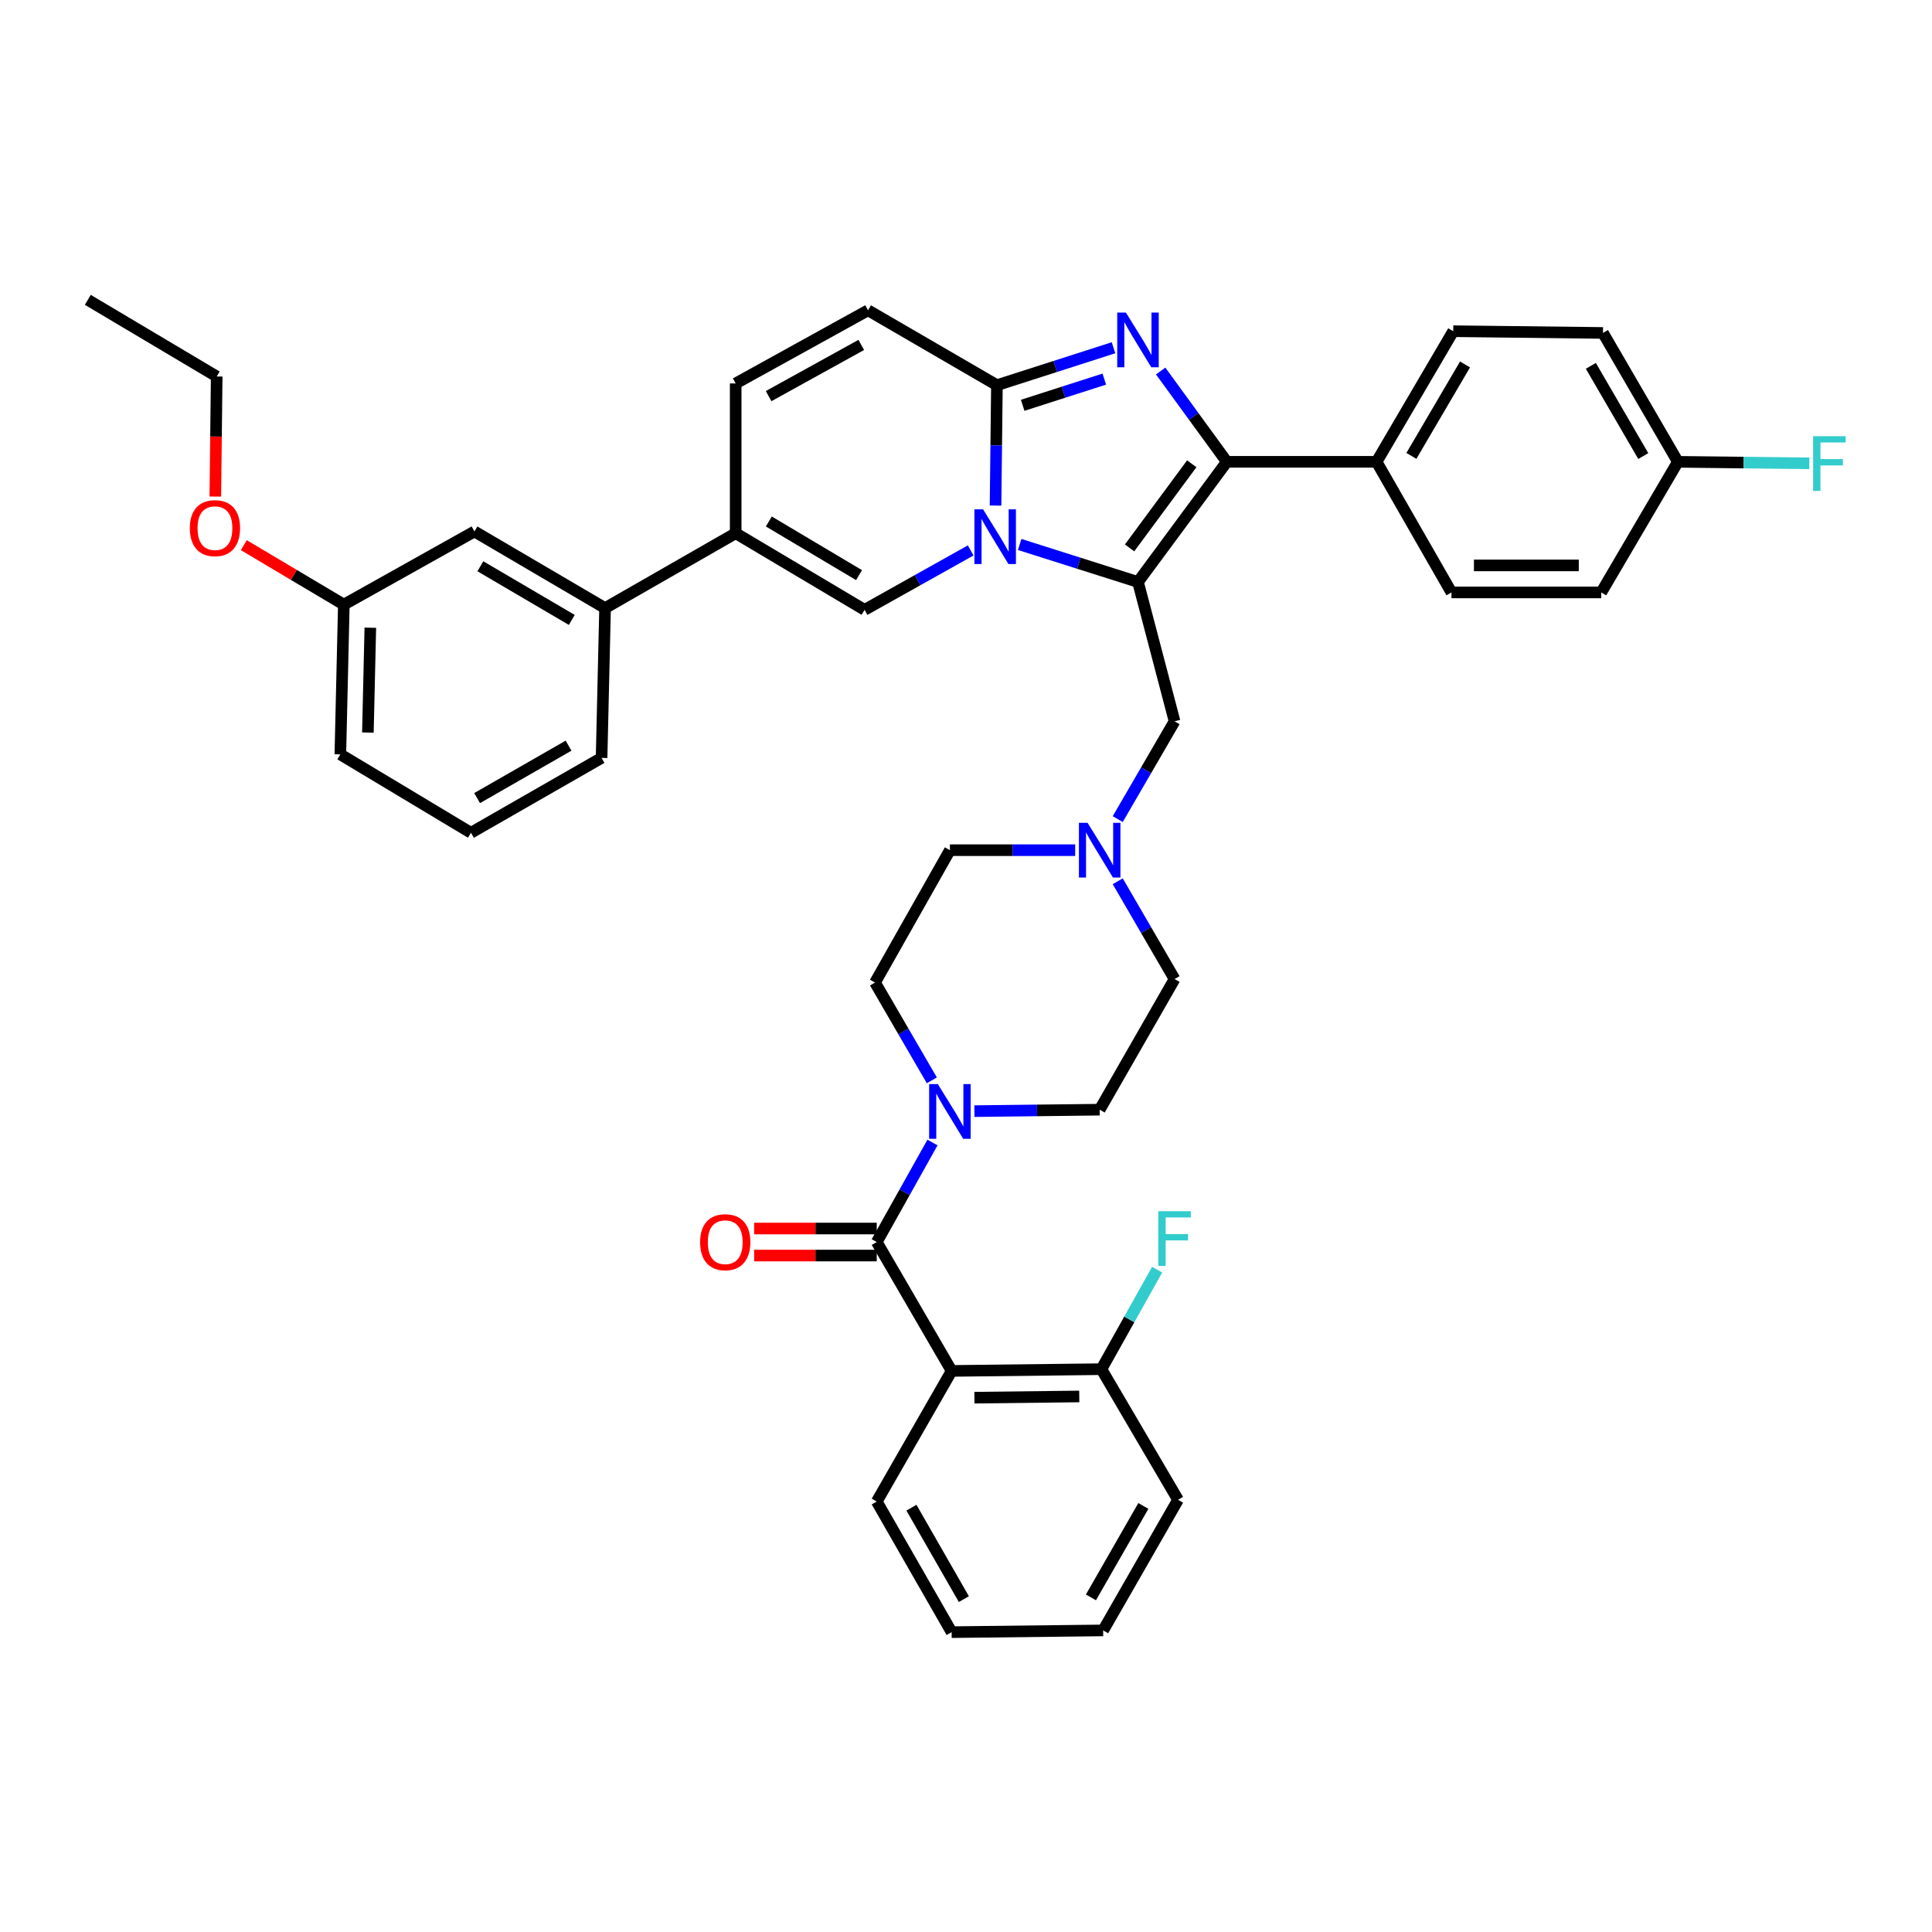 <?xml version='1.0' encoding='iso-8859-1'?>
<svg version='1.1' baseProfile='full'
              xmlns='http://www.w3.org/2000/svg'
                      xmlns:rdkit='http://www.rdkit.org/xml'
                      xmlns:xlink='http://www.w3.org/1999/xlink'
                  xml:space='preserve'
width='1000px' height='1000px' viewBox='0 0 1000 1000'>
<!-- END OF HEADER -->
<rect style='opacity:1.0;fill:#FFFFFF;stroke:none' width='1000' height='1000' x='0' y='0'> </rect>
<path class='bond-0' d='M 578.538,456.143 L 593.245,481.452' style='fill:none;fill-rule:evenodd;stroke:#0000FF;stroke-width:6px;stroke-linecap:butt;stroke-linejoin:miter;stroke-opacity:1' />
<path class='bond-0' d='M 593.245,481.452 L 607.951,506.761' style='fill:none;fill-rule:evenodd;stroke:#000000;stroke-width:6px;stroke-linecap:butt;stroke-linejoin:miter;stroke-opacity:1' />
<path class='bond-1' d='M 556.511,440.054 L 524.089,440.054' style='fill:none;fill-rule:evenodd;stroke:#0000FF;stroke-width:6px;stroke-linecap:butt;stroke-linejoin:miter;stroke-opacity:1' />
<path class='bond-1' d='M 524.089,440.054 L 491.666,440.054' style='fill:none;fill-rule:evenodd;stroke:#000000;stroke-width:6px;stroke-linecap:butt;stroke-linejoin:miter;stroke-opacity:1' />
<path class='bond-2' d='M 578.538,423.966 L 593.245,398.657' style='fill:none;fill-rule:evenodd;stroke:#0000FF;stroke-width:6px;stroke-linecap:butt;stroke-linejoin:miter;stroke-opacity:1' />
<path class='bond-2' d='M 593.245,398.657 L 607.951,373.348' style='fill:none;fill-rule:evenodd;stroke:#000000;stroke-width:6px;stroke-linecap:butt;stroke-linejoin:miter;stroke-opacity:1' />
<path class='bond-3' d='M 482.317,559.181 L 467.61,533.872' style='fill:none;fill-rule:evenodd;stroke:#0000FF;stroke-width:6px;stroke-linecap:butt;stroke-linejoin:miter;stroke-opacity:1' />
<path class='bond-3' d='M 467.61,533.872 L 452.904,508.564' style='fill:none;fill-rule:evenodd;stroke:#000000;stroke-width:6px;stroke-linecap:butt;stroke-linejoin:miter;stroke-opacity:1' />
<path class='bond-4' d='M 504.344,575.123 L 536.767,574.746' style='fill:none;fill-rule:evenodd;stroke:#0000FF;stroke-width:6px;stroke-linecap:butt;stroke-linejoin:miter;stroke-opacity:1' />
<path class='bond-4' d='M 536.767,574.746 L 569.189,574.369' style='fill:none;fill-rule:evenodd;stroke:#000000;stroke-width:6px;stroke-linecap:butt;stroke-linejoin:miter;stroke-opacity:1' />
<path class='bond-5' d='M 482.651,591.367 L 468.228,617.122' style='fill:none;fill-rule:evenodd;stroke:#0000FF;stroke-width:6px;stroke-linecap:butt;stroke-linejoin:miter;stroke-opacity:1' />
<path class='bond-5' d='M 468.228,617.122 L 453.805,642.878' style='fill:none;fill-rule:evenodd;stroke:#000000;stroke-width:6px;stroke-linecap:butt;stroke-linejoin:miter;stroke-opacity:1' />
<path class='bond-6' d='M 607.951,506.761 L 569.189,574.369' style='fill:none;fill-rule:evenodd;stroke:#000000;stroke-width:6px;stroke-linecap:butt;stroke-linejoin:miter;stroke-opacity:1' />
<path class='bond-7' d='M 491.666,440.054 L 452.904,508.564' style='fill:none;fill-rule:evenodd;stroke:#000000;stroke-width:6px;stroke-linecap:butt;stroke-linejoin:miter;stroke-opacity:1' />
<path class='bond-8' d='M 607.951,373.348 L 589.021,301.233' style='fill:none;fill-rule:evenodd;stroke:#000000;stroke-width:6px;stroke-linecap:butt;stroke-linejoin:miter;stroke-opacity:1' />
<path class='bond-9' d='M 449.298,160.609 L 380.789,198.469' style='fill:none;fill-rule:evenodd;stroke:#000000;stroke-width:6px;stroke-linecap:butt;stroke-linejoin:miter;stroke-opacity:1' />
<path class='bond-9' d='M 445.788,178.531 L 397.831,205.033' style='fill:none;fill-rule:evenodd;stroke:#000000;stroke-width:6px;stroke-linecap:butt;stroke-linejoin:miter;stroke-opacity:1' />
<path class='bond-10' d='M 449.298,160.609 L 516.005,199.371' style='fill:none;fill-rule:evenodd;stroke:#000000;stroke-width:6px;stroke-linecap:butt;stroke-linejoin:miter;stroke-opacity:1' />
<path class='bond-11' d='M 380.789,198.469 L 380.789,275.993' style='fill:none;fill-rule:evenodd;stroke:#000000;stroke-width:6px;stroke-linecap:butt;stroke-linejoin:miter;stroke-opacity:1' />
<path class='bond-12' d='M 380.789,275.993 L 313.181,314.755' style='fill:none;fill-rule:evenodd;stroke:#000000;stroke-width:6px;stroke-linecap:butt;stroke-linejoin:miter;stroke-opacity:1' />
<path class='bond-13' d='M 380.789,275.993 L 447.495,315.656' style='fill:none;fill-rule:evenodd;stroke:#000000;stroke-width:6px;stroke-linecap:butt;stroke-linejoin:miter;stroke-opacity:1' />
<path class='bond-13' d='M 397.944,269.919 L 444.638,297.684' style='fill:none;fill-rule:evenodd;stroke:#000000;stroke-width:6px;stroke-linecap:butt;stroke-linejoin:miter;stroke-opacity:1' />
<path class='bond-14' d='M 447.495,315.656 L 474.961,300.276' style='fill:none;fill-rule:evenodd;stroke:#000000;stroke-width:6px;stroke-linecap:butt;stroke-linejoin:miter;stroke-opacity:1' />
<path class='bond-14' d='M 474.961,300.276 L 502.426,284.895' style='fill:none;fill-rule:evenodd;stroke:#0000FF;stroke-width:6px;stroke-linecap:butt;stroke-linejoin:miter;stroke-opacity:1' />
<path class='bond-15' d='M 576.364,179.996 L 546.184,189.684' style='fill:none;fill-rule:evenodd;stroke:#0000FF;stroke-width:6px;stroke-linecap:butt;stroke-linejoin:miter;stroke-opacity:1' />
<path class='bond-15' d='M 546.184,189.684 L 516.005,199.371' style='fill:none;fill-rule:evenodd;stroke:#000000;stroke-width:6px;stroke-linecap:butt;stroke-linejoin:miter;stroke-opacity:1' />
<path class='bond-15' d='M 571.585,196.221 L 550.459,203.002' style='fill:none;fill-rule:evenodd;stroke:#0000FF;stroke-width:6px;stroke-linecap:butt;stroke-linejoin:miter;stroke-opacity:1' />
<path class='bond-15' d='M 550.459,203.002 L 529.334,209.783' style='fill:none;fill-rule:evenodd;stroke:#000000;stroke-width:6px;stroke-linecap:butt;stroke-linejoin:miter;stroke-opacity:1' />
<path class='bond-16' d='M 600.76,192.045 L 617.877,215.54' style='fill:none;fill-rule:evenodd;stroke:#0000FF;stroke-width:6px;stroke-linecap:butt;stroke-linejoin:miter;stroke-opacity:1' />
<path class='bond-16' d='M 617.877,215.54 L 634.994,239.034' style='fill:none;fill-rule:evenodd;stroke:#000000;stroke-width:6px;stroke-linecap:butt;stroke-linejoin:miter;stroke-opacity:1' />
<path class='bond-17' d='M 516.005,199.371 L 515.647,230.523' style='fill:none;fill-rule:evenodd;stroke:#000000;stroke-width:6px;stroke-linecap:butt;stroke-linejoin:miter;stroke-opacity:1' />
<path class='bond-17' d='M 515.647,230.523 L 515.288,261.675' style='fill:none;fill-rule:evenodd;stroke:#0000FF;stroke-width:6px;stroke-linecap:butt;stroke-linejoin:miter;stroke-opacity:1' />
<path class='bond-18' d='M 527.782,281.816 L 558.401,291.525' style='fill:none;fill-rule:evenodd;stroke:#0000FF;stroke-width:6px;stroke-linecap:butt;stroke-linejoin:miter;stroke-opacity:1' />
<path class='bond-18' d='M 558.401,291.525 L 589.021,301.233' style='fill:none;fill-rule:evenodd;stroke:#000000;stroke-width:6px;stroke-linecap:butt;stroke-linejoin:miter;stroke-opacity:1' />
<path class='bond-19' d='M 589.021,301.233 L 634.994,239.034' style='fill:none;fill-rule:evenodd;stroke:#000000;stroke-width:6px;stroke-linecap:butt;stroke-linejoin:miter;stroke-opacity:1' />
<path class='bond-19' d='M 584.668,283.589 L 616.85,240.05' style='fill:none;fill-rule:evenodd;stroke:#000000;stroke-width:6px;stroke-linecap:butt;stroke-linejoin:miter;stroke-opacity:1' />
<path class='bond-20' d='M 634.994,239.034 L 712.518,239.034' style='fill:none;fill-rule:evenodd;stroke:#000000;stroke-width:6px;stroke-linecap:butt;stroke-linejoin:miter;stroke-opacity:1' />
<path class='bond-21' d='M 313.181,314.755 L 245.574,275.091' style='fill:none;fill-rule:evenodd;stroke:#000000;stroke-width:6px;stroke-linecap:butt;stroke-linejoin:miter;stroke-opacity:1' />
<path class='bond-21' d='M 295.962,320.87 L 248.637,293.106' style='fill:none;fill-rule:evenodd;stroke:#000000;stroke-width:6px;stroke-linecap:butt;stroke-linejoin:miter;stroke-opacity:1' />
<path class='bond-22' d='M 313.181,314.755 L 311.378,392.278' style='fill:none;fill-rule:evenodd;stroke:#000000;stroke-width:6px;stroke-linecap:butt;stroke-linejoin:miter;stroke-opacity:1' />
<path class='bond-23' d='M 712.518,239.034 L 752.181,171.426' style='fill:none;fill-rule:evenodd;stroke:#000000;stroke-width:6px;stroke-linecap:butt;stroke-linejoin:miter;stroke-opacity:1' />
<path class='bond-23' d='M 730.532,235.971 L 758.296,188.645' style='fill:none;fill-rule:evenodd;stroke:#000000;stroke-width:6px;stroke-linecap:butt;stroke-linejoin:miter;stroke-opacity:1' />
<path class='bond-24' d='M 712.518,239.034 L 751.28,306.642' style='fill:none;fill-rule:evenodd;stroke:#000000;stroke-width:6px;stroke-linecap:butt;stroke-linejoin:miter;stroke-opacity:1' />
<path class='bond-25' d='M 752.181,171.426 L 829.705,172.328' style='fill:none;fill-rule:evenodd;stroke:#000000;stroke-width:6px;stroke-linecap:butt;stroke-linejoin:miter;stroke-opacity:1' />
<path class='bond-26' d='M 751.28,306.642 L 828.803,306.642' style='fill:none;fill-rule:evenodd;stroke:#000000;stroke-width:6px;stroke-linecap:butt;stroke-linejoin:miter;stroke-opacity:1' />
<path class='bond-26' d='M 762.908,292.654 L 817.175,292.654' style='fill:none;fill-rule:evenodd;stroke:#000000;stroke-width:6px;stroke-linecap:butt;stroke-linejoin:miter;stroke-opacity:1' />
<path class='bond-27' d='M 868.466,239.034 L 828.803,306.642' style='fill:none;fill-rule:evenodd;stroke:#000000;stroke-width:6px;stroke-linecap:butt;stroke-linejoin:miter;stroke-opacity:1' />
<path class='bond-28' d='M 868.466,239.034 L 902.489,239.425' style='fill:none;fill-rule:evenodd;stroke:#000000;stroke-width:6px;stroke-linecap:butt;stroke-linejoin:miter;stroke-opacity:1' />
<path class='bond-28' d='M 902.489,239.425 L 936.511,239.816' style='fill:none;fill-rule:evenodd;stroke:#33CCCC;stroke-width:6px;stroke-linecap:butt;stroke-linejoin:miter;stroke-opacity:1' />
<path class='bond-29' d='M 868.466,239.034 L 829.705,172.328' style='fill:none;fill-rule:evenodd;stroke:#000000;stroke-width:6px;stroke-linecap:butt;stroke-linejoin:miter;stroke-opacity:1' />
<path class='bond-29' d='M 850.558,236.056 L 823.425,189.361' style='fill:none;fill-rule:evenodd;stroke:#000000;stroke-width:6px;stroke-linecap:butt;stroke-linejoin:miter;stroke-opacity:1' />
<path class='bond-30' d='M 245.574,275.091 L 177.966,312.952' style='fill:none;fill-rule:evenodd;stroke:#000000;stroke-width:6px;stroke-linecap:butt;stroke-linejoin:miter;stroke-opacity:1' />
<path class='bond-31' d='M 311.378,392.278 L 243.771,431.04' style='fill:none;fill-rule:evenodd;stroke:#000000;stroke-width:6px;stroke-linecap:butt;stroke-linejoin:miter;stroke-opacity:1' />
<path class='bond-31' d='M 294.28,385.958 L 246.955,413.091' style='fill:none;fill-rule:evenodd;stroke:#000000;stroke-width:6px;stroke-linecap:butt;stroke-linejoin:miter;stroke-opacity:1' />
<path class='bond-32' d='M 177.966,312.952 L 176.163,390.475' style='fill:none;fill-rule:evenodd;stroke:#000000;stroke-width:6px;stroke-linecap:butt;stroke-linejoin:miter;stroke-opacity:1' />
<path class='bond-32' d='M 191.679,324.906 L 190.417,379.172' style='fill:none;fill-rule:evenodd;stroke:#000000;stroke-width:6px;stroke-linecap:butt;stroke-linejoin:miter;stroke-opacity:1' />
<path class='bond-33' d='M 177.966,312.952 L 152.083,297.562' style='fill:none;fill-rule:evenodd;stroke:#000000;stroke-width:6px;stroke-linecap:butt;stroke-linejoin:miter;stroke-opacity:1' />
<path class='bond-33' d='M 152.083,297.562 L 126.2,282.172' style='fill:none;fill-rule:evenodd;stroke:#FF0000;stroke-width:6px;stroke-linecap:butt;stroke-linejoin:miter;stroke-opacity:1' />
<path class='bond-34' d='M 243.771,431.04 L 176.163,390.475' style='fill:none;fill-rule:evenodd;stroke:#000000;stroke-width:6px;stroke-linecap:butt;stroke-linejoin:miter;stroke-opacity:1' />
<path class='bond-35' d='M 111.447,257.008 L 111.804,225.936' style='fill:none;fill-rule:evenodd;stroke:#FF0000;stroke-width:6px;stroke-linecap:butt;stroke-linejoin:miter;stroke-opacity:1' />
<path class='bond-35' d='M 111.804,225.936 L 112.161,194.864' style='fill:none;fill-rule:evenodd;stroke:#000000;stroke-width:6px;stroke-linecap:butt;stroke-linejoin:miter;stroke-opacity:1' />
<path class='bond-36' d='M 112.161,194.864 L 45.455,155.2' style='fill:none;fill-rule:evenodd;stroke:#000000;stroke-width:6px;stroke-linecap:butt;stroke-linejoin:miter;stroke-opacity:1' />
<path class='bond-37' d='M 492.567,709.584 L 453.805,642.878' style='fill:none;fill-rule:evenodd;stroke:#000000;stroke-width:6px;stroke-linecap:butt;stroke-linejoin:miter;stroke-opacity:1' />
<path class='bond-38' d='M 492.567,709.584 L 570.091,708.683' style='fill:none;fill-rule:evenodd;stroke:#000000;stroke-width:6px;stroke-linecap:butt;stroke-linejoin:miter;stroke-opacity:1' />
<path class='bond-38' d='M 504.358,723.436 L 558.625,722.805' style='fill:none;fill-rule:evenodd;stroke:#000000;stroke-width:6px;stroke-linecap:butt;stroke-linejoin:miter;stroke-opacity:1' />
<path class='bond-39' d='M 492.567,709.584 L 453.805,777.192' style='fill:none;fill-rule:evenodd;stroke:#000000;stroke-width:6px;stroke-linecap:butt;stroke-linejoin:miter;stroke-opacity:1' />
<path class='bond-40' d='M 453.805,635.884 L 422.073,635.884' style='fill:none;fill-rule:evenodd;stroke:#000000;stroke-width:6px;stroke-linecap:butt;stroke-linejoin:miter;stroke-opacity:1' />
<path class='bond-40' d='M 422.073,635.884 L 390.341,635.884' style='fill:none;fill-rule:evenodd;stroke:#FF0000;stroke-width:6px;stroke-linecap:butt;stroke-linejoin:miter;stroke-opacity:1' />
<path class='bond-40' d='M 453.805,649.872 L 422.073,649.872' style='fill:none;fill-rule:evenodd;stroke:#000000;stroke-width:6px;stroke-linecap:butt;stroke-linejoin:miter;stroke-opacity:1' />
<path class='bond-40' d='M 422.073,649.872 L 390.341,649.872' style='fill:none;fill-rule:evenodd;stroke:#FF0000;stroke-width:6px;stroke-linecap:butt;stroke-linejoin:miter;stroke-opacity:1' />
<path class='bond-41' d='M 570.091,708.683 L 584.514,682.927' style='fill:none;fill-rule:evenodd;stroke:#000000;stroke-width:6px;stroke-linecap:butt;stroke-linejoin:miter;stroke-opacity:1' />
<path class='bond-41' d='M 584.514,682.927 L 598.937,657.172' style='fill:none;fill-rule:evenodd;stroke:#33CCCC;stroke-width:6px;stroke-linecap:butt;stroke-linejoin:miter;stroke-opacity:1' />
<path class='bond-42' d='M 570.091,708.683 L 609.754,776.29' style='fill:none;fill-rule:evenodd;stroke:#000000;stroke-width:6px;stroke-linecap:butt;stroke-linejoin:miter;stroke-opacity:1' />
<path class='bond-43' d='M 453.805,777.192 L 492.567,844.8' style='fill:none;fill-rule:evenodd;stroke:#000000;stroke-width:6px;stroke-linecap:butt;stroke-linejoin:miter;stroke-opacity:1' />
<path class='bond-43' d='M 471.755,780.376 L 498.888,827.701' style='fill:none;fill-rule:evenodd;stroke:#000000;stroke-width:6px;stroke-linecap:butt;stroke-linejoin:miter;stroke-opacity:1' />
<path class='bond-44' d='M 609.754,776.29 L 570.992,843.898' style='fill:none;fill-rule:evenodd;stroke:#000000;stroke-width:6px;stroke-linecap:butt;stroke-linejoin:miter;stroke-opacity:1' />
<path class='bond-44' d='M 591.805,779.474 L 564.672,826.8' style='fill:none;fill-rule:evenodd;stroke:#000000;stroke-width:6px;stroke-linecap:butt;stroke-linejoin:miter;stroke-opacity:1' />
<path class='bond-45' d='M 492.567,844.8 L 570.992,843.898' style='fill:none;fill-rule:evenodd;stroke:#000000;stroke-width:6px;stroke-linecap:butt;stroke-linejoin:miter;stroke-opacity:1' />
<path  class='atom-0' d='M 562.929 425.894
L 572.209 440.894
Q 573.129 442.374, 574.609 445.054
Q 576.089 447.734, 576.169 447.894
L 576.169 425.894
L 579.929 425.894
L 579.929 454.214
L 576.049 454.214
L 566.089 437.814
Q 564.929 435.894, 563.689 433.694
Q 562.489 431.494, 562.129 430.814
L 562.129 454.214
L 558.449 454.214
L 558.449 425.894
L 562.929 425.894
' fill='#0000FF'/>
<path  class='atom-1' d='M 485.406 561.11
L 494.686 576.11
Q 495.606 577.59, 497.086 580.27
Q 498.566 582.95, 498.646 583.11
L 498.646 561.11
L 502.406 561.11
L 502.406 589.43
L 498.526 589.43
L 488.566 573.03
Q 487.406 571.11, 486.166 568.91
Q 484.966 566.71, 484.606 566.03
L 484.606 589.43
L 480.926 589.43
L 480.926 561.11
L 485.406 561.11
' fill='#0000FF'/>
<path  class='atom-11' d='M 582.761 161.773
L 592.041 176.773
Q 592.961 178.253, 594.441 180.933
Q 595.921 183.613, 596.001 183.773
L 596.001 161.773
L 599.761 161.773
L 599.761 190.093
L 595.881 190.093
L 585.921 173.693
Q 584.761 171.773, 583.521 169.573
Q 582.321 167.373, 581.961 166.693
L 581.961 190.093
L 578.281 190.093
L 578.281 161.773
L 582.761 161.773
' fill='#0000FF'/>
<path  class='atom-13' d='M 508.843 263.636
L 518.123 278.636
Q 519.043 280.116, 520.523 282.796
Q 522.003 285.476, 522.083 285.636
L 522.083 263.636
L 525.843 263.636
L 525.843 291.956
L 521.963 291.956
L 512.003 275.556
Q 510.843 273.636, 509.603 271.436
Q 508.403 269.236, 508.043 268.556
L 508.043 291.956
L 504.363 291.956
L 504.363 263.636
L 508.843 263.636
' fill='#0000FF'/>
<path  class='atom-23' d='M 938.471 225.775
L 955.311 225.775
L 955.311 229.015
L 942.271 229.015
L 942.271 237.615
L 953.871 237.615
L 953.871 240.895
L 942.271 240.895
L 942.271 254.095
L 938.471 254.095
L 938.471 225.775
' fill='#33CCCC'/>
<path  class='atom-29' d='M 98.259 273.369
Q 98.259 266.569, 101.619 262.769
Q 104.979 258.969, 111.259 258.969
Q 117.539 258.969, 120.899 262.769
Q 124.259 266.569, 124.259 273.369
Q 124.259 280.249, 120.859 284.169
Q 117.459 288.049, 111.259 288.049
Q 105.019 288.049, 101.619 284.169
Q 98.259 280.289, 98.259 273.369
M 111.259 284.849
Q 115.579 284.849, 117.899 281.969
Q 120.259 279.049, 120.259 273.369
Q 120.259 267.809, 117.899 265.009
Q 115.579 262.169, 111.259 262.169
Q 106.939 262.169, 104.579 264.969
Q 102.259 267.769, 102.259 273.369
Q 102.259 279.089, 104.579 281.969
Q 106.939 284.849, 111.259 284.849
' fill='#FF0000'/>
<path  class='atom-35' d='M 362.38 642.958
Q 362.38 636.158, 365.74 632.358
Q 369.1 628.558, 375.38 628.558
Q 381.66 628.558, 385.02 632.358
Q 388.38 636.158, 388.38 642.958
Q 388.38 649.838, 384.98 653.758
Q 381.58 657.638, 375.38 657.638
Q 369.14 657.638, 365.74 653.758
Q 362.38 649.878, 362.38 642.958
M 375.38 654.438
Q 379.7 654.438, 382.02 651.558
Q 384.38 648.638, 384.38 642.958
Q 384.38 637.398, 382.02 634.598
Q 379.7 631.758, 375.38 631.758
Q 371.06 631.758, 368.7 634.558
Q 366.38 637.358, 366.38 642.958
Q 366.38 648.678, 368.7 651.558
Q 371.06 654.438, 375.38 654.438
' fill='#FF0000'/>
<path  class='atom-36' d='M 599.531 626.915
L 616.371 626.915
L 616.371 630.155
L 603.331 630.155
L 603.331 638.755
L 614.931 638.755
L 614.931 642.035
L 603.331 642.035
L 603.331 655.235
L 599.531 655.235
L 599.531 626.915
' fill='#33CCCC'/>
</svg>
